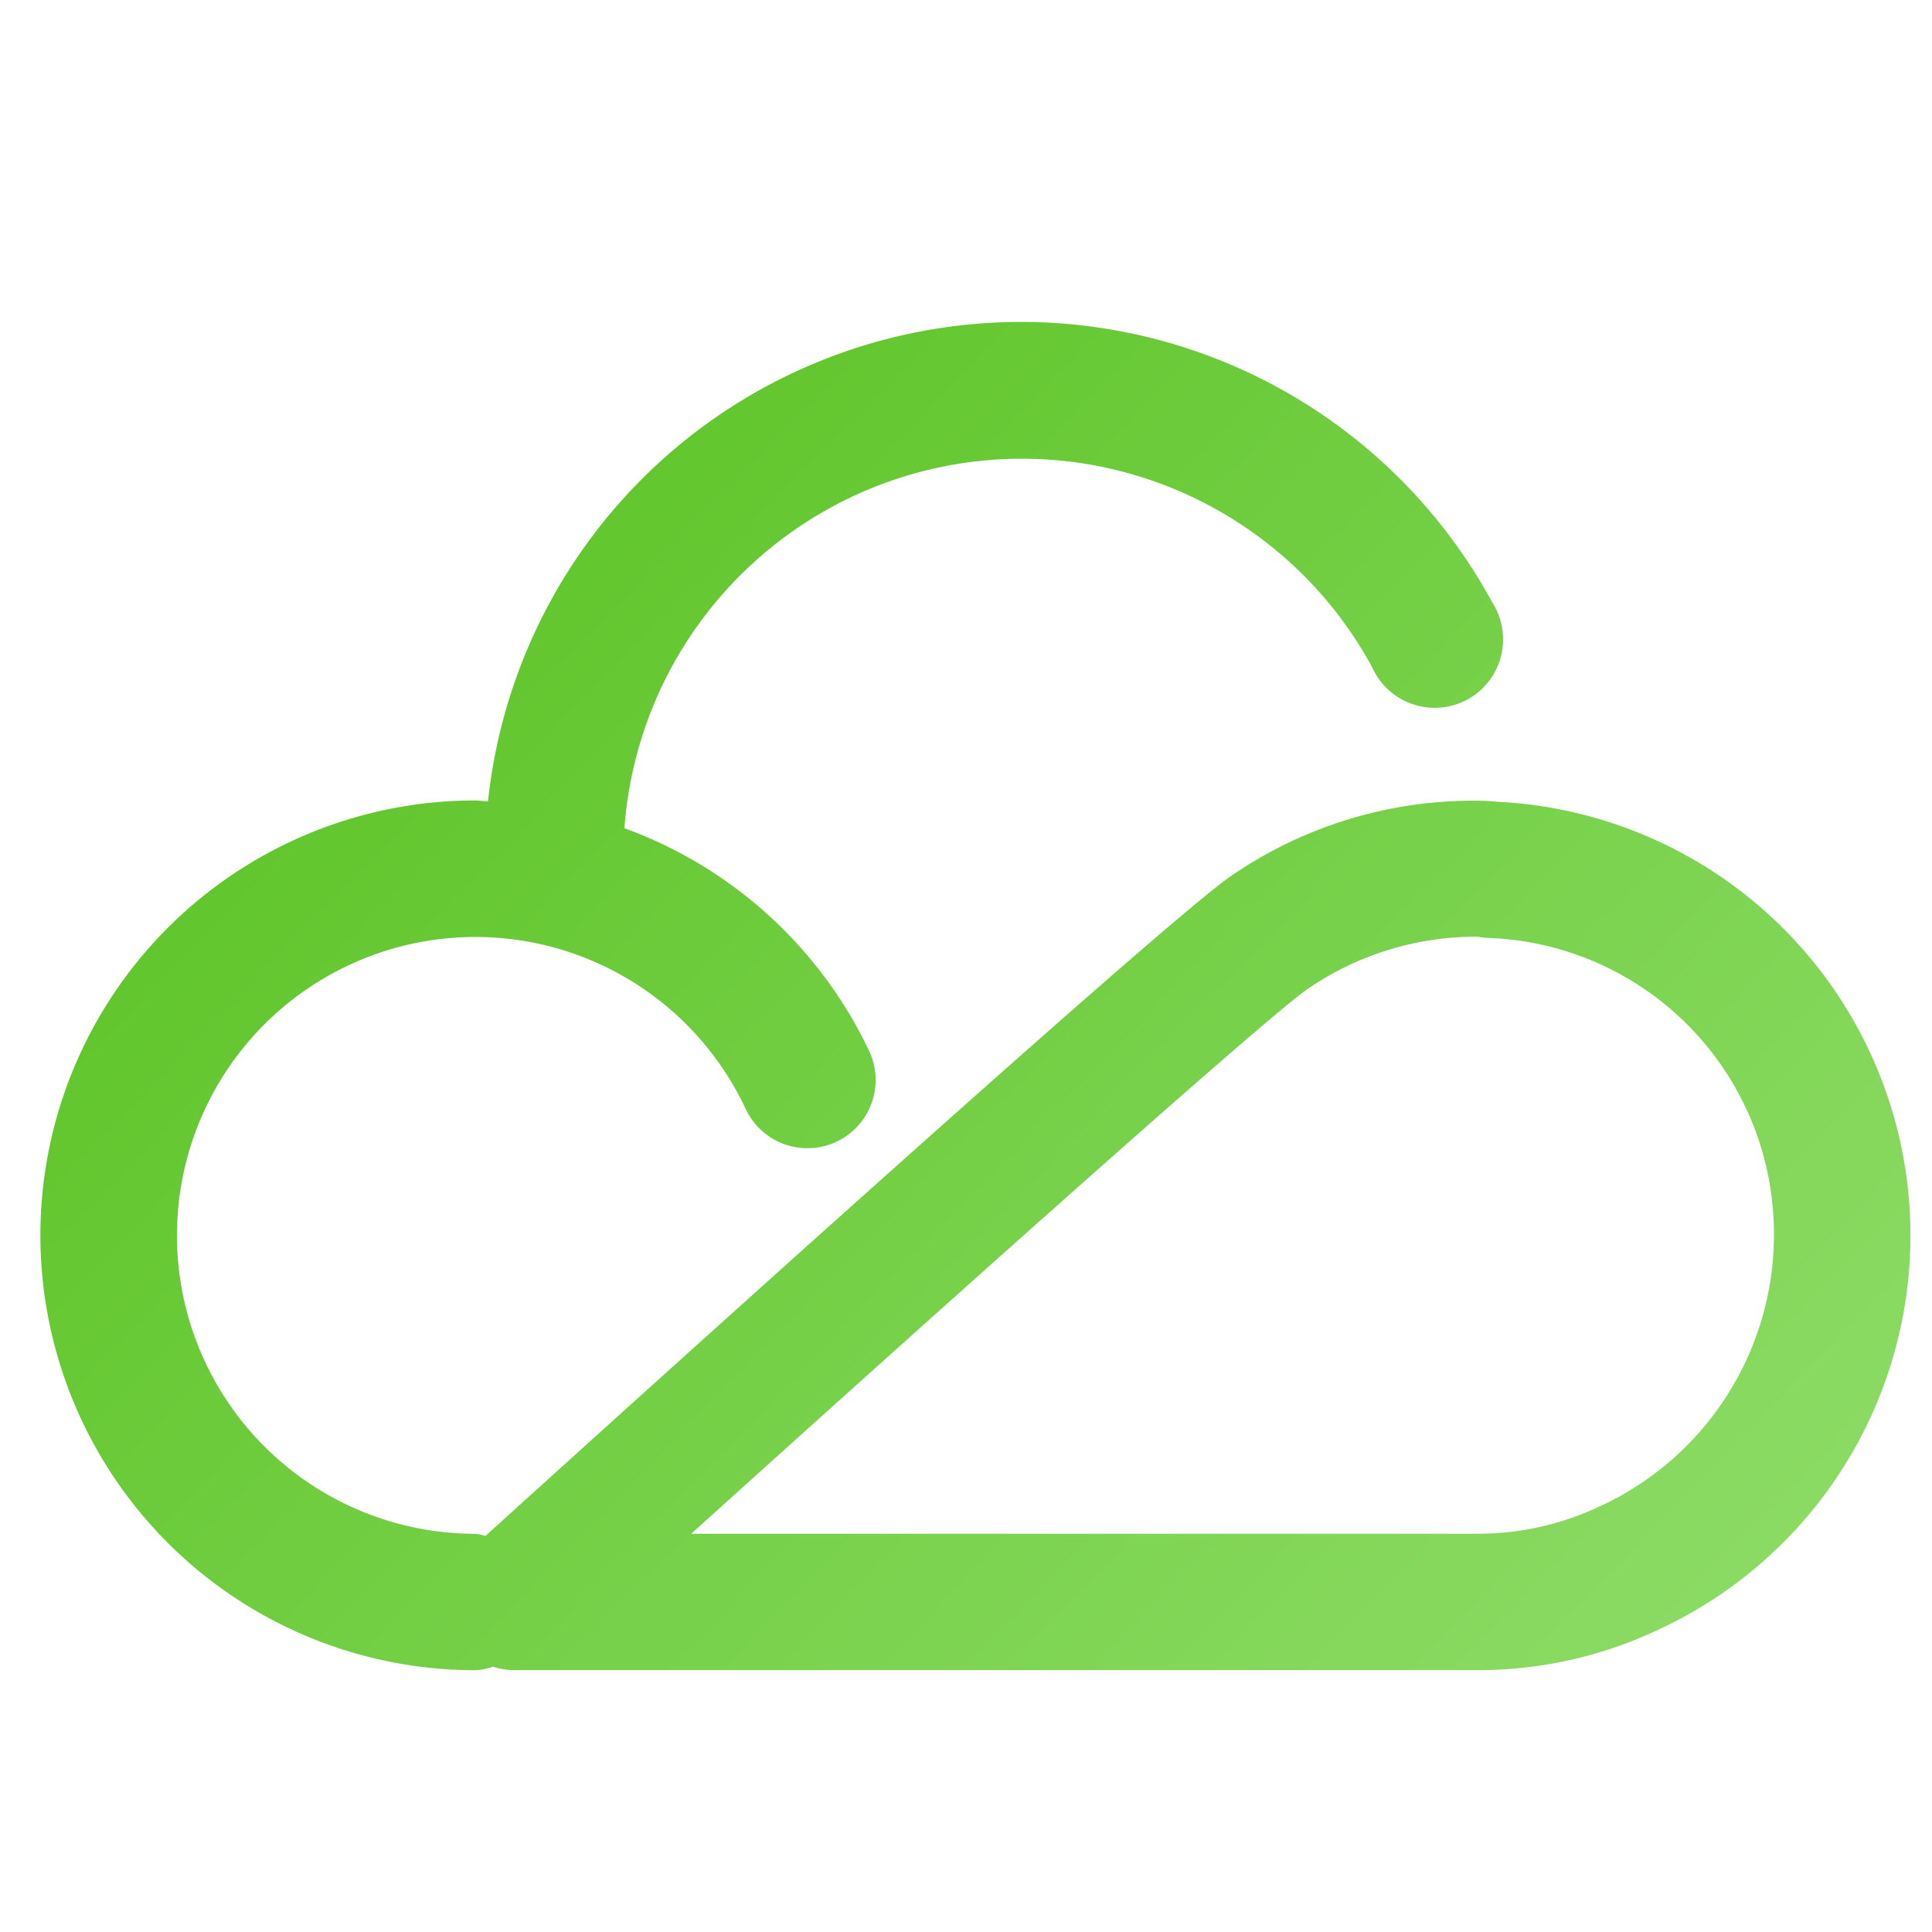 <svg xmlns="http://www.w3.org/2000/svg" xmlns:xlink="http://www.w3.org/1999/xlink" width="48" height="48" viewBox="0 0 48 48"><defs><clipPath id="a"><rect width="48" height="48" transform="translate(21222 4562)" fill="#fff"/></clipPath><linearGradient id="b" x1="1.257" y1="0.861" x2="-0.014" y2="-0.014" gradientUnits="objectBoundingBox"><stop offset="0" stop-color="#95e071"/><stop offset="1" stop-color="#54bf1b"/></linearGradient></defs><g transform="translate(-21222 -4562)" clip-path="url(#a)"><path d="M584.932,1398.026a5.062,5.062,0,0,0-.581-.027,10.612,10.612,0,0,0-6.045,1.88c-1.686,1.157-15.511,13.67-18.51,16.386a1.665,1.665,0,0,0-.255-.052,7.414,7.414,0,1,1,6.719-10.556,1.694,1.694,0,1,0,3.069-1.437,10.822,10.822,0,0,0-6.081-5.537,9.9,9.9,0,0,1,18.58-3.993,1.7,1.7,0,1,0,2.981-1.616,13.318,13.318,0,0,0-24.951,4.942c-.106,0-.21-.023-.316-.023a10.8,10.8,0,1,0,0,21.609,1.617,1.617,0,0,0,.441-.088,1.706,1.706,0,0,0,.526.086H584.4a10.445,10.445,0,0,0,4.554-1.014,10.788,10.788,0,0,0-4.018-20.56Zm2.558,17.5a7.05,7.05,0,0,1-3.094.685H564.908c6.495-5.864,14.291-12.831,15.32-13.539a7.389,7.389,0,0,1,4.23-1.293,1.667,1.667,0,0,0,.26.03,7.356,7.356,0,0,1,7.089,7.389A7.432,7.432,0,0,1,587.49,1415.527Z" transform="translate(20674.266 3183.894)" fill="url(#b)"/><path d="M573.1,1385.606a13.816,13.816,0,0,1,12.148,7.23,2.2,2.2,0,0,1-3.859,2.094,9.4,9.4,0,0,0-17.608,3.424,11.449,11.449,0,0,1,3.369,2.109,11.066,11.066,0,0,1,2.632,3.546,2.2,2.2,0,0,1-1.989,3.128,2.2,2.2,0,0,1-1.986-1.267,6.916,6.916,0,1,0-6.265,9.844.838.838,0,0,1,.112.008c5.155-4.668,16.8-15.176,18.371-16.254a11.109,11.109,0,0,1,6.328-1.968,5.587,5.587,0,0,1,.621.028A11.235,11.235,0,0,1,595.7,1408.8a11.321,11.321,0,0,1-6.531,10.239,10.906,10.906,0,0,1-4.769,1.063H560.508a2.175,2.175,0,0,1-.527-.066,1.631,1.631,0,0,1-.441.068,11.3,11.3,0,0,1-.123-22.608,13.837,13.837,0,0,1,13.682-11.889Zm10.222,9.472a1.181,1.181,0,0,0,.568-.145,1.2,1.2,0,0,0,.479-1.619,12.818,12.818,0,0,0-24.015,4.755l-.048.458-.46-.011c-.07,0-.132-.008-.188-.014s-.086-.009-.117-.009a10.3,10.3,0,1,0,0,20.609,1,1,0,0,0,.242-.051l.065-.018.145-.041.143.046a1.213,1.213,0,0,0,.373.061H584.4a9.9,9.9,0,0,0,4.334-.964l.01,0a10.288,10.288,0,0,0-3.831-19.607l-.035,0a4.561,4.561,0,0,0-.523-.023,10.114,10.114,0,0,0-5.762,1.792c-1.584,1.087-14.529,12.785-18.458,16.345l-.176.159-.235-.036a1.3,1.3,0,0,1-.162-.037l-.034-.009a7.915,7.915,0,1,1,7.187-11.268,1.2,1.2,0,0,0,1.08.69,1.2,1.2,0,0,0,1.083-1.7,10.256,10.256,0,0,0-5.8-5.28l-.354-.13.028-.376a10.441,10.441,0,0,1,3.268-6.842A10.306,10.306,0,0,1,573.1,1389a10.425,10.425,0,0,1,9.167,5.457A1.2,1.2,0,0,0,583.321,1395.078Zm1.18,5.8.046.009a1.171,1.171,0,0,0,.182.021h.006a7.855,7.855,0,0,1,7.57,7.889,7.949,7.949,0,0,1-4.6,7.179,7.558,7.558,0,0,1-3.309.733H563.608l.965-.871c3.279-2.961,14.078-12.69,15.371-13.579a7.866,7.866,0,0,1,4.511-1.381Zm.2,1.03a2.068,2.068,0,0,1-.285-.029,6.876,6.876,0,0,0-3.9,1.2c-.94.647-8.081,7.016-14.3,12.627H584.4a6.551,6.551,0,0,0,2.873-.633l.01,0a6.946,6.946,0,0,0,4.027-6.274A6.858,6.858,0,0,0,584.7,1401.909Z" transform="translate(20674.266 3183.894)" fill="rgba(0,0,0,0)"/></g></svg>